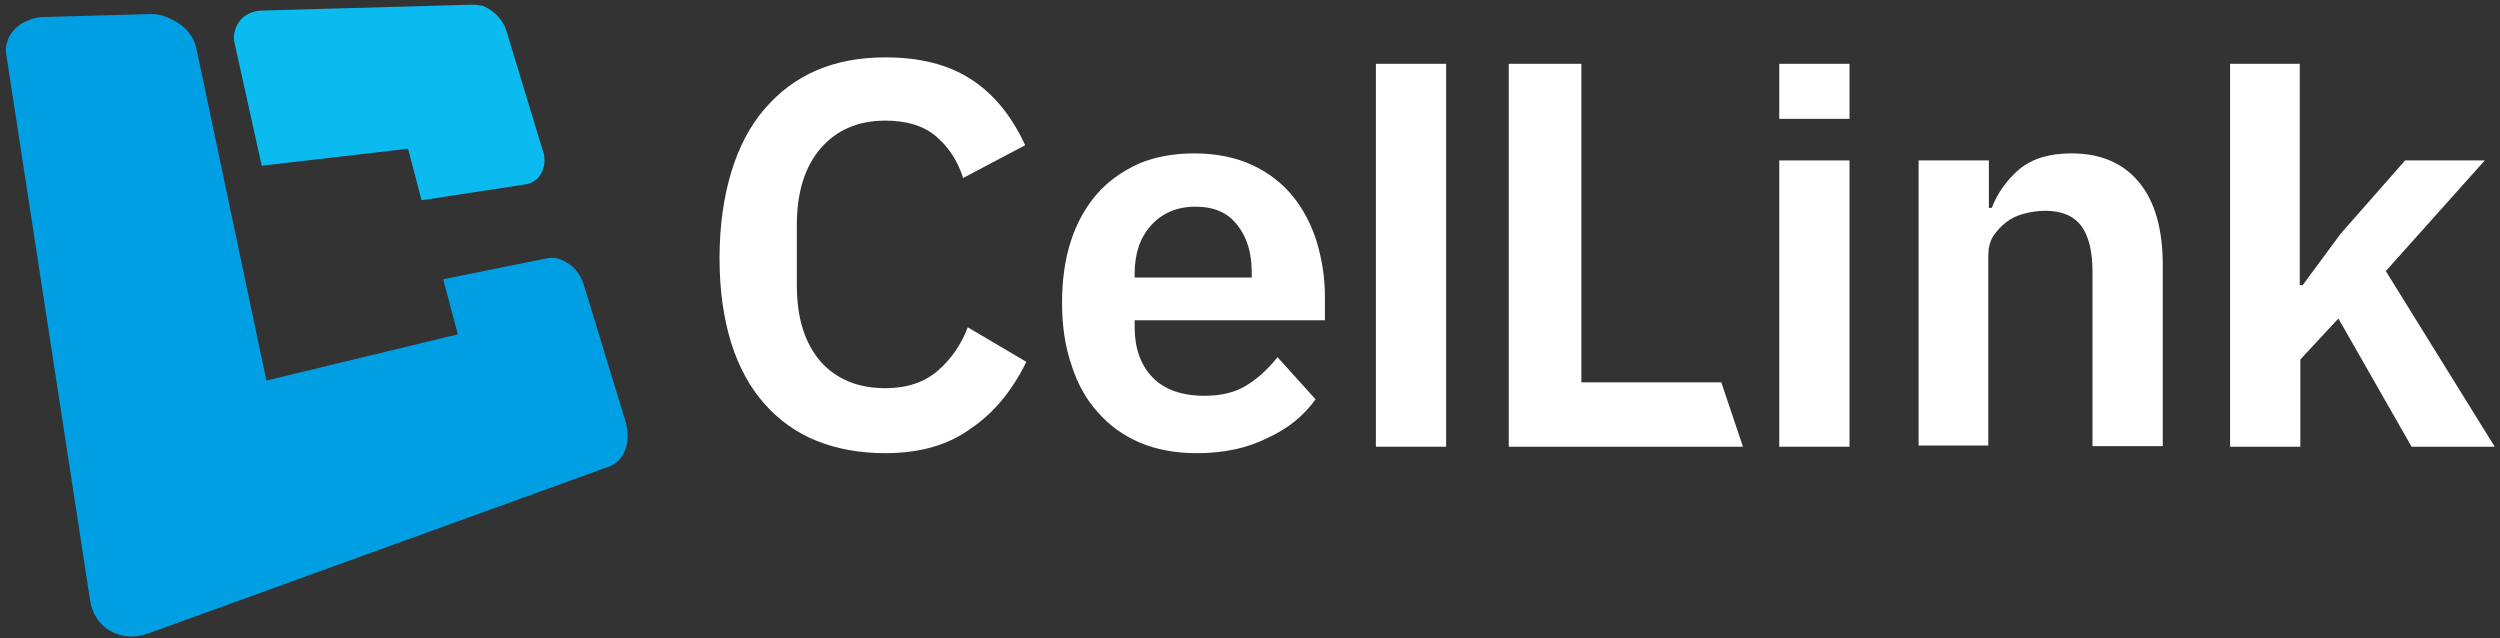 <svg width="427" height="109" viewBox="0 0 427 109" fill="none" xmlns="http://www.w3.org/2000/svg">
<rect x="0" y="0" width="427" height="109" fill="#333333" stroke="none"/>
<g clip-path="url(#clip0_820_19)">
<path d="M151.198 77.401C146.898 77.401 142.998 76.701 139.498 75.301C135.998 73.901 133.098 71.801 130.598 69.001C128.098 66.201 126.198 62.701 124.898 58.601C123.598 54.401 122.898 49.601 122.898 44.101C122.898 38.601 123.598 33.701 124.898 29.401C126.198 25.101 128.098 21.501 130.598 18.601C133.098 15.701 135.998 13.501 139.498 12.001C142.998 10.501 146.898 9.801 151.198 9.801C157.098 9.801 161.898 11.001 165.798 13.501C169.698 16.001 172.798 19.801 175.098 24.801L164.498 30.401C163.598 27.501 161.998 25.101 159.898 23.301C157.798 21.501 154.898 20.601 151.198 20.601C146.598 20.601 142.898 22.201 140.198 25.301C137.498 28.401 136.098 32.801 136.098 38.401V48.701C136.098 54.401 137.498 58.701 140.198 61.801C142.898 64.801 146.598 66.301 151.198 66.301C154.898 66.301 157.898 65.301 160.198 63.301C162.498 61.301 164.198 58.801 165.298 55.901L175.298 61.801C172.898 66.701 169.798 70.501 165.798 73.201C161.998 76.001 157.098 77.401 151.198 77.401Z" fill="white"/>
<path d="M204.398 77.401C200.798 77.401 197.498 76.801 194.698 75.601C191.898 74.401 189.498 72.701 187.498 70.401C185.498 68.201 183.998 65.501 182.998 62.301C181.898 59.101 181.398 55.601 181.398 51.701C181.398 47.801 181.898 44.301 182.898 41.201C183.898 38.101 185.398 35.401 187.298 33.201C189.198 31.001 191.598 29.301 194.398 28.001C197.198 26.801 200.398 26.201 203.998 26.201C207.798 26.201 211.098 26.901 213.898 28.201C216.698 29.501 218.998 31.301 220.798 33.501C222.598 35.701 223.998 38.401 224.898 41.301C225.798 44.301 226.298 47.401 226.298 50.801V54.701H193.798V55.901C193.798 59.401 194.798 62.301 196.798 64.401C198.798 66.501 201.798 67.601 205.698 67.601C208.698 67.601 211.098 67.001 213.098 65.701C214.998 64.501 216.698 62.901 218.198 61.001L224.698 68.201C222.698 71.001 219.998 73.201 216.498 74.801C212.898 76.601 208.898 77.401 204.398 77.401ZM204.198 35.301C200.998 35.301 198.498 36.401 196.598 38.501C194.698 40.601 193.798 43.401 193.798 46.701V47.401H213.798V46.601C213.798 43.201 212.998 40.501 211.298 38.401C209.698 36.301 207.298 35.301 204.198 35.301Z" fill="white"/>
<path d="M257.699 76.3V10.9H270.099V65.3H293.999L297.699 76.3H257.699Z" fill="white"/>
<path d="M303.898 27.4H315.898V76.3H303.898V27.4Z" fill="white"/>
<path d="M327.699 76.301V27.401H339.699V35.501H340.199C341.199 32.901 342.799 30.701 344.899 28.901C347.099 27.101 349.999 26.201 353.799 26.201C358.899 26.201 362.699 27.901 365.399 31.201C368.099 34.501 369.399 39.201 369.399 45.301V76.201H357.399V46.501C357.399 43.001 356.799 40.401 355.499 38.601C354.199 36.901 352.199 36.001 349.299 36.001C348.099 36.001 346.799 36.201 345.699 36.501C344.499 36.801 343.499 37.301 342.599 38.001C341.699 38.701 340.999 39.501 340.399 40.401C339.799 41.401 339.599 42.501 339.599 43.801V76.101H327.699V76.301Z" fill="white"/>
<path d="M380.797 10.9H392.797V48.7H393.297L399.797 39.9L410.797 27.4H424.397L407.497 46.3L426.097 76.3H411.897L399.397 54.4L392.897 61.4V76.3H380.897V10.9H380.797Z" fill="white"/>
<path d="M315.898 10.9H303.898V20.3H315.898V10.9Z" fill="white"/>
<path d="M247 10.9H235V76.3H247V10.9Z" fill="white"/>
<path d="M80.599 0.801L44.799 1.801C43.999 1.801 43.199 2.001 42.599 2.301C41.899 2.601 41.399 3.001 40.999 3.501C40.599 4.001 40.299 4.601 40.099 5.301C39.899 6.001 39.899 6.701 40.099 7.501L44.699 28.301L69.699 25.401L71.999 34.201L89.699 31.501C90.299 31.401 90.899 31.201 91.399 30.801C91.899 30.501 92.199 30.001 92.499 29.501C92.799 29.001 92.899 28.401 92.999 27.701C92.999 27.101 92.999 26.401 92.699 25.701L86.499 5.301C86.299 4.601 85.999 4.001 85.599 3.501C85.199 2.901 84.699 2.401 84.199 2.001C83.699 1.601 83.099 1.301 82.499 1.001C81.899 0.901 81.299 0.801 80.599 0.801Z" fill="#0BBBEF"/>
<path d="M25.7 2.4L7.6 2.9C6.6 2.9 5.6 3.1 4.8 3.5C3.9 3.8 3.2 4.3 2.6 4.9C2 5.5 1.5 6.2 1.3 7C1 7.8 0.9 8.6 1.1 9.5L15.4 102.6C15.6 103.8 16 104.8 16.6 105.7C17.2 106.6 18 107.3 18.9 107.8C19.8 108.3 20.8 108.6 21.9 108.7C23 108.8 24.1 108.6 25.3 108.2L104 79.7C104.6 79.5 105.2 79.1 105.7 78.6C106.2 78.1 106.5 77.5 106.8 76.8C107 76.1 107.2 75.4 107.2 74.6C107.2 73.8 107.1 73 106.9 72.2L99.7 48.6C99.5 47.8 99.1 47.2 98.7 46.6C98.3 46 97.8 45.5 97.2 45.1C96.6 44.7 96 44.4 95.4 44.2C94.8 44 94.1 44 93.5 44.1L75.7 47.7L78.2 57.1L45.5 65L33.5 8.1C33.3 7.3 33 6.6 32.5 5.9C32 5.2 31.4 4.6 30.7 4.1C30 3.6 29.2 3.2 28.4 2.9C27.5 2.5 26.6 2.4 25.7 2.4Z" fill="#009FE3"/>
</g>
<defs>
<clipPath id="clip0_820_19">
<rect width="427" height="109" fill="white"/>
</clipPath>
</defs>
</svg>
